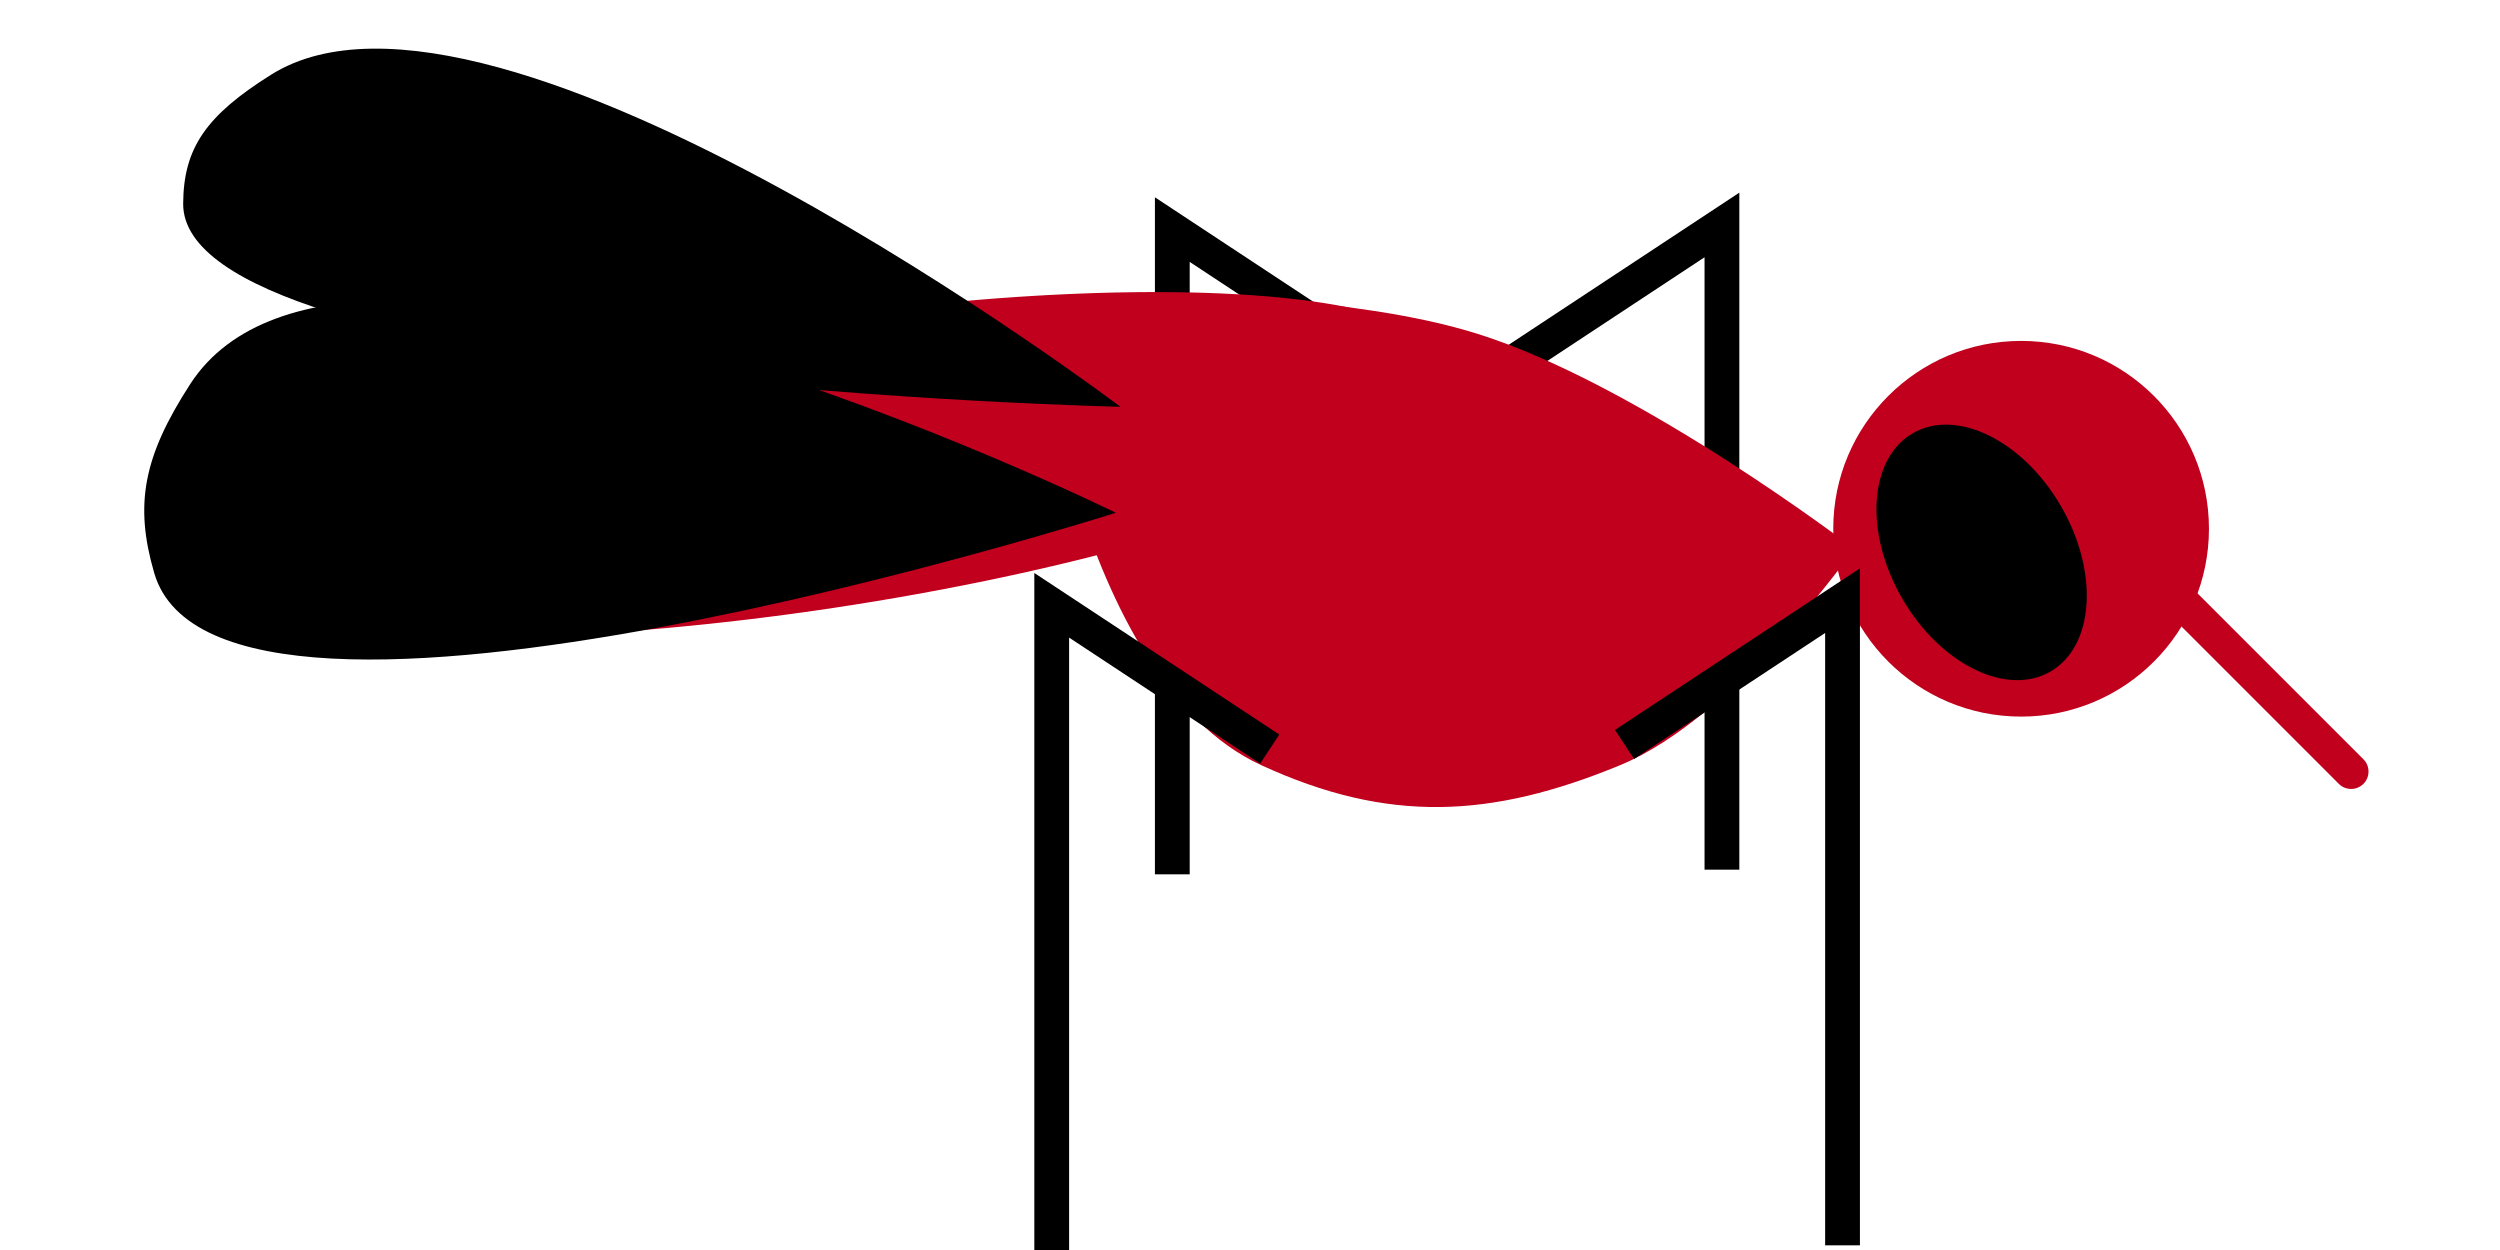 <svg xmlns="http://www.w3.org/2000/svg" width="128" height="64" viewBox="0 0 967 539" fill="none">
<style>@media (prefers-color-scheme: dark) { #w { stroke: #FFB3AD } #wf { fill: white } #p { fill: #FFB3AD } #o { fill: #68000A } }</style>
<path d="M593 159L687 97V375" stroke="black" stroke-width="15" id="w"/>
<path d="M544 161L450 99V377" stroke="black" stroke-width="15" id="w"/>
<path d="M744 236.614C744 236.614 693.112 309.291 643.077 329.948C587.445 352.915 542.991 355.095 488.362 329.948C407.285 292.628 390 127.806 390 127.806C390 127.806 509.742 121.571 581.088 143.778C651.297 165.631 744 236.614 744 236.614Z" fill="#c0001c" id="p"/>
<ellipse cx="295.07" cy="200.398" rx="279.9" ry="62.36" transform="rotate(-8.575 295.07 200.398)" fill="#c0001c" id="p"/>
<circle cx="816" cy="228" r="81" fill="#c0001c" id="p"/>
<path d="M953 338C955.929 340.929 960.678 340.929 963.607 338C966.535 335.071 966.535 330.322 963.607 327.393L953 338ZM876 261L953 338L963.607 327.393L886.607 250.393L876 261Z" fill="#c0001c" id="p"/>
<ellipse cx="798.971" cy="238.194" rx="39.606" ry="59.341" transform="rotate(-30 798.971 238.194)" fill="black" id="o"/>
<path d="M23.482 87.803C22.98 166.133 427.64 175.42 427.64 175.42C427.64 175.42 157.927 -28.259 61.443 32.184C33.241 49.852 23.634 63.926 23.482 87.803Z" fill="black" id="wf"/>
<path d="M11.002 247.09C39.293 344.17 425.65 221.104 425.65 221.104C425.65 221.104 95.611 58.785 26.501 165.652C6.301 196.889 2.378 217.497 11.002 247.09Z" fill="black" id="wf"/>
<path d="M492 323L398 261V539" stroke="black" stroke-width="15" id="w"/>
<path d="M645 321L739 259V537" stroke="black" stroke-width="15" id="w"/>
</svg>